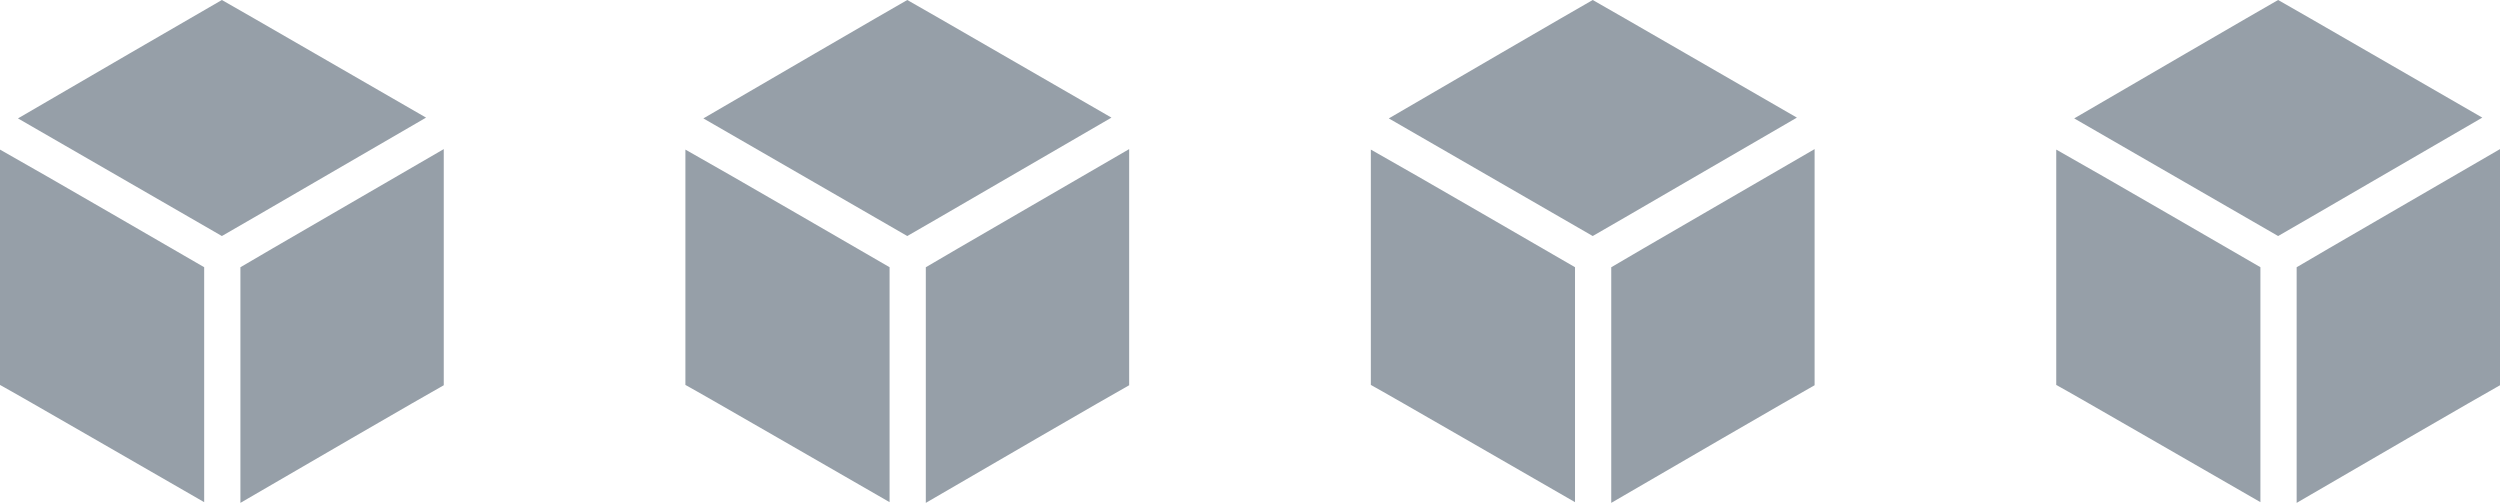 <?xml version="1.0" encoding="UTF-8"?><svg id="Ebene_1" xmlns="http://www.w3.org/2000/svg" viewBox="0 0 667.82 134.32"><defs><style>.cls-1{fill:#969fa8;}</style></defs><path class="cls-1" d="M59.27,0c4,2.22,43.7,25.2,54.54,31.42-10.84,6.25-50.54,29.38-54.54,31.63-3.93-2.26-43.64-25.16-54.47-31.42C15.63,25.31,55.34,2.22,59.27,0Z"/><path class="cls-1" d="M118.54,39.82v63.09c-3.93,2.15-43.49,25.09-54.32,31.42v-62.94c3.78-2.29,43.41-25.2,54.32-31.56Z"/><path class="cls-1" d="M0,39.96c11.13,6.22,50.54,29.13,54.54,31.42v62.76c-10.98-6.29-50.4-29.09-54.54-31.31v-62.87Z"/><path class="cls-1" d="M242.36,0c4,2.22,43.7,25.2,54.54,31.42-10.84,6.25-50.54,29.38-54.54,31.63-3.93-2.26-43.64-25.16-54.47-31.42,10.84-6.33,50.54-29.42,54.47-31.63Z"/><path class="cls-1" d="M301.63,39.82v63.09c-3.93,2.15-43.49,25.09-54.32,31.42v-62.94c3.78-2.29,43.41-25.2,54.32-31.56Z"/><path class="cls-1" d="M183.09,39.96c11.13,6.22,50.54,29.13,54.54,31.42v62.76c-10.98-6.29-50.4-29.09-54.54-31.31v-62.87Z"/><path class="cls-1" d="M425.46,0c4,2.22,43.7,25.2,54.54,31.42-10.84,6.25-50.54,29.38-54.54,31.63-3.93-2.26-43.64-25.16-54.47-31.42,10.84-6.33,50.54-29.42,54.47-31.63Z"/><path class="cls-1" d="M484.73,39.82v63.09c-3.93,2.15-43.49,25.09-54.32,31.42v-62.94c3.78-2.29,43.41-25.2,54.32-31.56Z"/><path class="cls-1" d="M366.19,39.96c11.13,6.22,50.54,29.13,54.54,31.42v62.76c-10.98-6.29-50.4-29.09-54.54-31.31v-62.87Z"/><path class="cls-1" d="M608.55,0c4,2.22,43.7,25.2,54.54,31.42-10.84,6.25-50.54,29.38-54.54,31.63-3.93-2.26-43.64-25.16-54.47-31.42,10.84-6.33,50.54-29.42,54.47-31.63Z"/><path class="cls-1" d="M667.82,39.82v63.09c-3.93,2.15-43.49,25.09-54.32,31.42v-62.94c3.78-2.29,43.41-25.2,54.32-31.56Z"/><path class="cls-1" d="M549.28,39.96c11.13,6.22,50.54,29.13,54.54,31.42v62.76c-10.98-6.29-50.4-29.09-54.54-31.31v-62.87Z"/></svg>